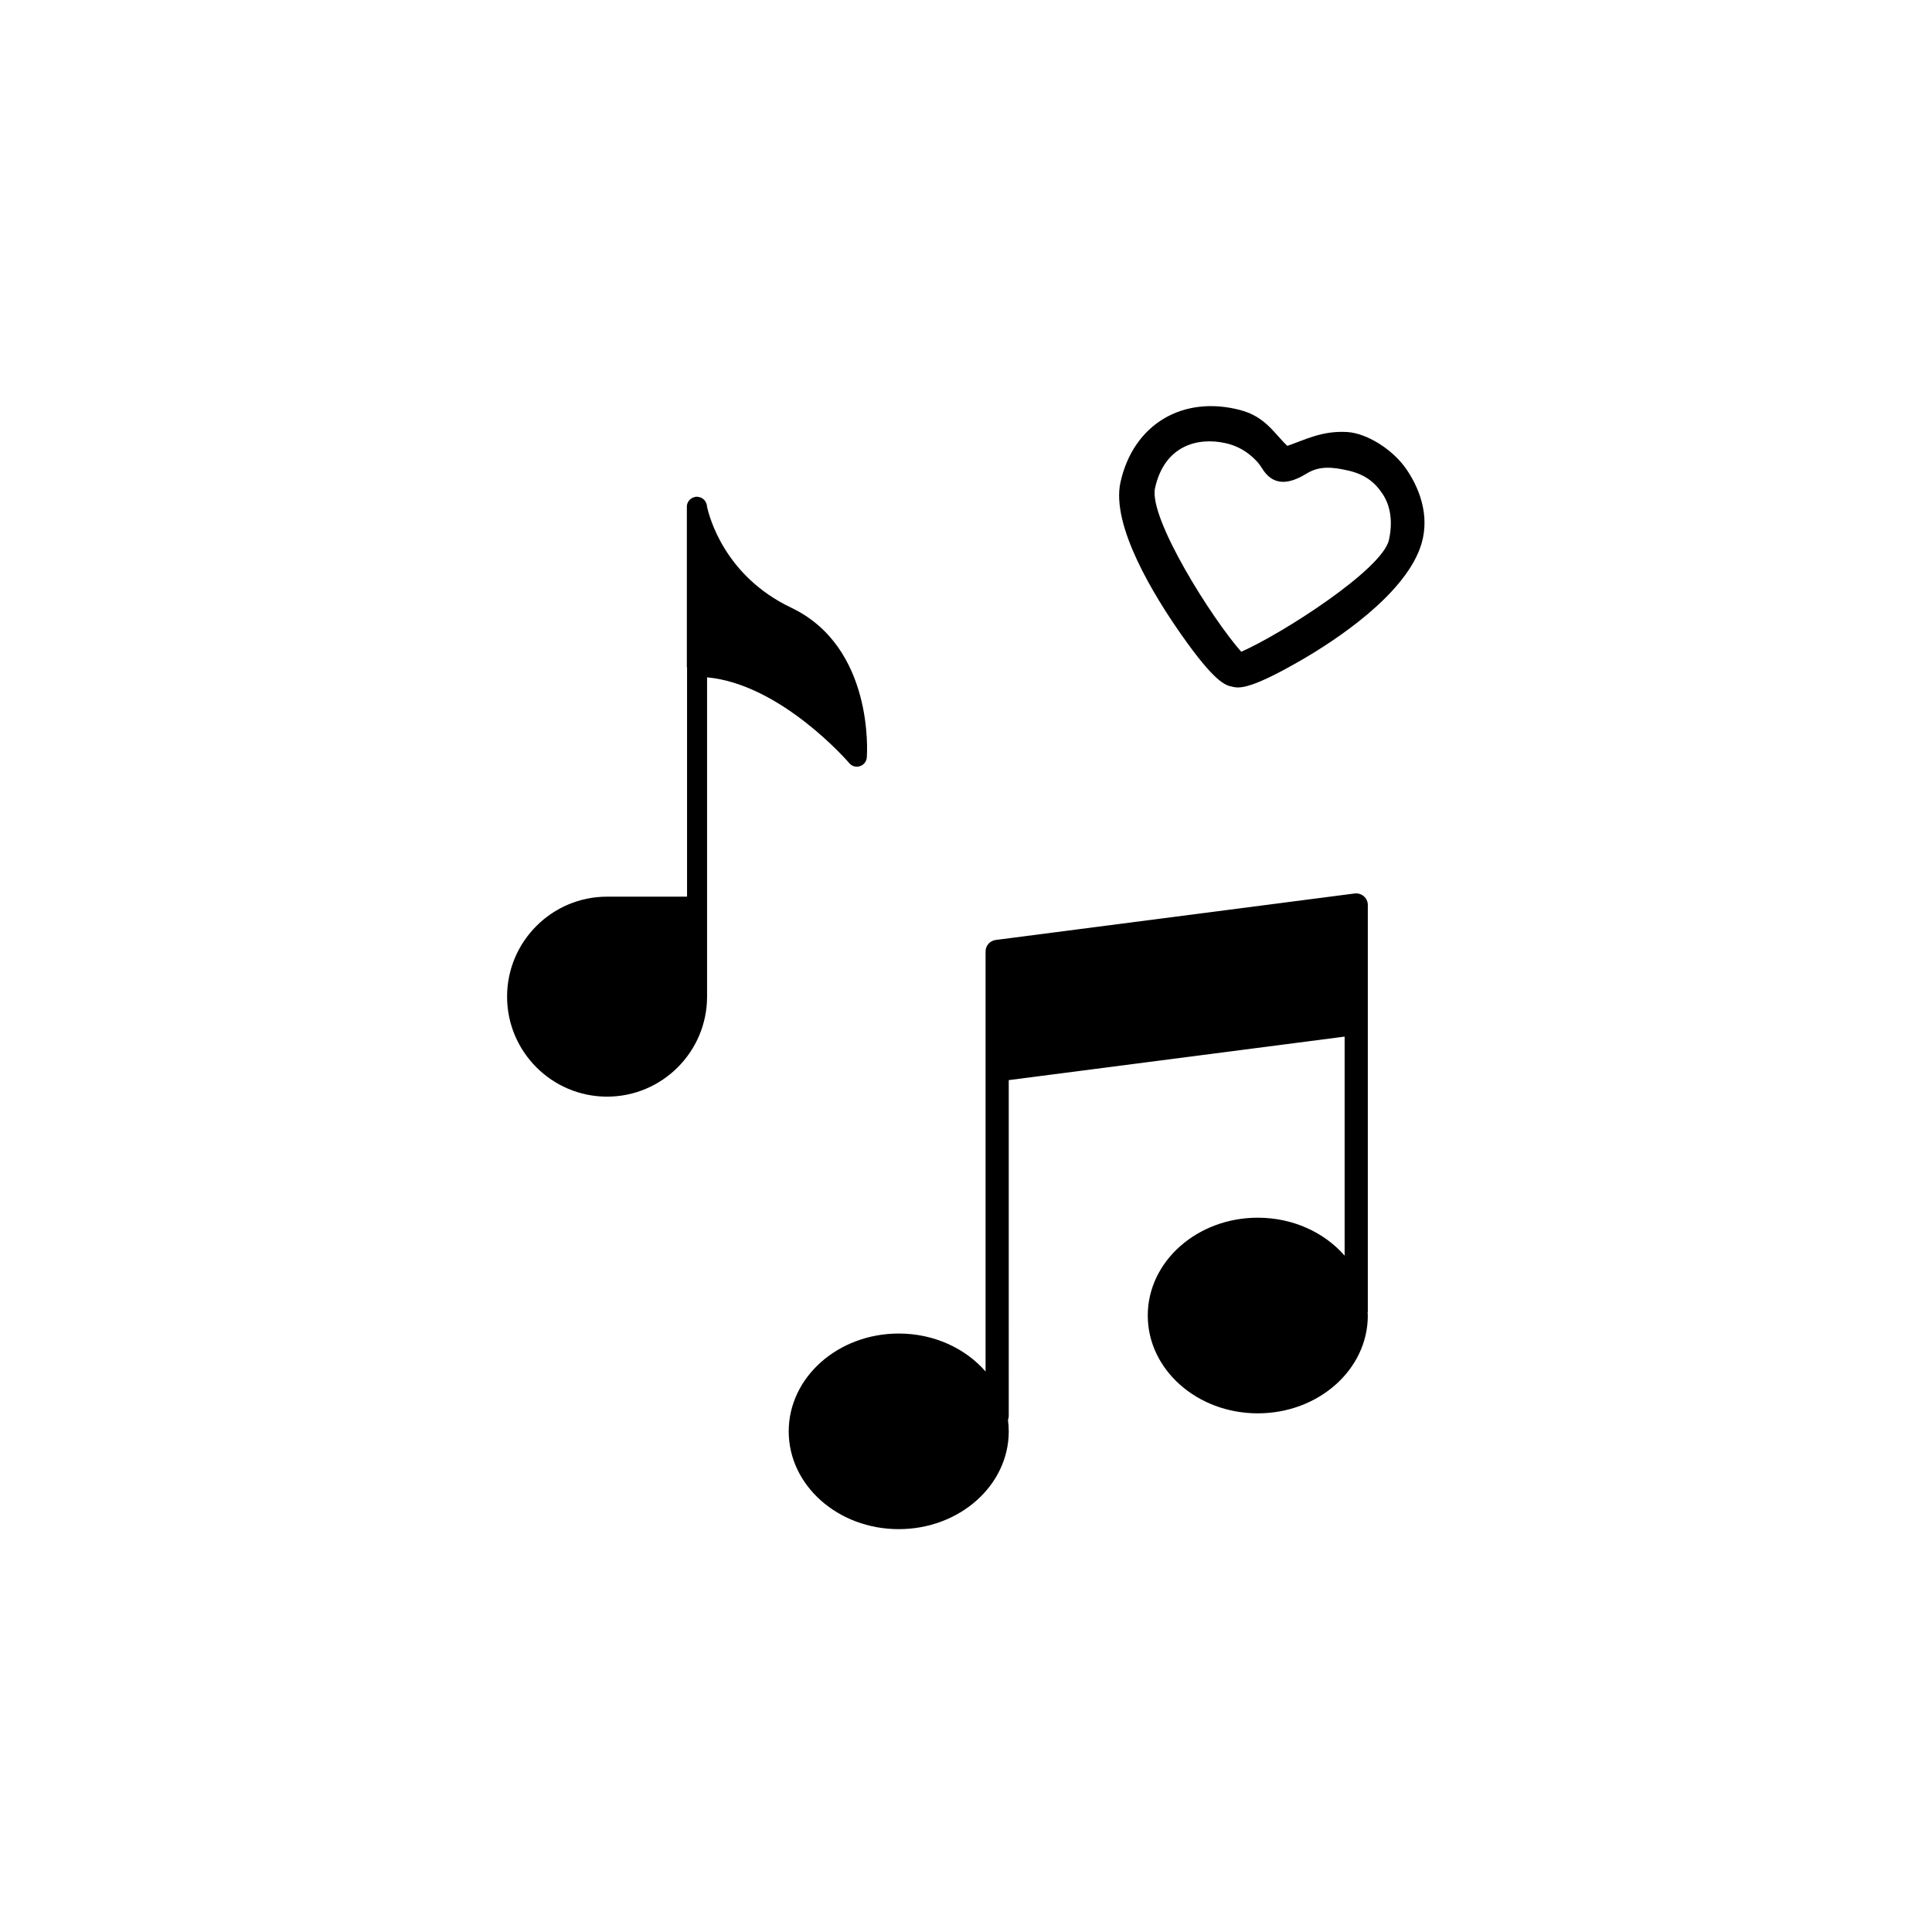 <?xml version="1.0" encoding="utf-8"?>
<!-- Generator: Adobe Illustrator 16.0.0, SVG Export Plug-In . SVG Version: 6.00 Build 0)  -->
<!DOCTYPE svg PUBLIC "-//W3C//DTD SVG 1.1//EN" "http://www.w3.org/Graphics/SVG/1.1/DTD/svg11.dtd">
<svg version="1.1" id="Your_Icon" xmlns="http://www.w3.org/2000/svg" xmlns:xlink="http://www.w3.org/1999/xlink" x="0px" y="0px"
	 width="566.929px" height="566.93px" viewBox="0 0 566.929 566.93" enable-background="new 0 0 566.929 566.93"
	 xml:space="preserve">
<g>
	<path d="M397.541,262.18l-105.362,13.644c-1.698,0.216-2.972,1.661-2.972,3.368v123.264c-5.895-6.78-15.101-11.14-25.475-11.14
		c-17.847,0-32.292,12.857-32.292,28.71c0,15.847,14.445,28.688,32.292,28.688c17.824,0,32.275-12.842,32.275-28.688
		c0-1.131-0.083-2.24-0.226-3.341c0.129-0.364,0.226-0.756,0.226-1.178V316.95l98.562-12.766v64.279
		c-5.899-6.775-15.102-11.14-25.489-11.14c-17.823,0-32.279,12.862-32.279,28.709c0,15.849,14.456,28.699,32.279,28.699
		c17.843,0,32.293-12.851,32.293-28.699c0-0.314-0.028-0.612-0.052-0.923c0-0.104,0.052-0.167,0.052-0.272v-119.27
		c0-0.981-0.412-1.909-1.159-2.557C399.489,262.364,398.516,262.083,397.541,262.18z"/>
	<path d="M249.206,223.93c0.56,0.677,1.392,1.05,2.235,1.05c0.301,0,0.612-0.06,0.918-0.158c1.129-0.361,1.919-1.39,2.004-2.566
		c0.096-1.316,2.062-32.394-22.202-43.939c-19.55-9.314-24.048-26.666-24.695-29.686c-0.014-0.529-0.2-1.019-0.454-1.447
		c-0.015-0.014-0.029-0.043-0.043-0.074c-0.177-0.256-0.374-0.488-0.603-0.67c-0.086-0.076-0.187-0.134-0.272-0.188
		c-0.196-0.127-0.388-0.23-0.598-0.314c-0.188-0.057-0.388-0.088-0.589-0.115c-0.115-0.015-0.23-0.074-0.359-0.074
		c-0.043,0-0.086,0.028-0.129,0.028c-0.072,0-0.115-0.028-0.172-0.012c-0.23,0.012-0.431,0.116-0.646,0.172
		c-0.071,0.029-0.158,0.039-0.23,0.067c-1.062,0.445-1.818,1.464-1.818,2.682v46.954c0,0.098,0.058,0.181,0.058,0.27v67.208h-23.47
		c-16.173,0-29.34,13.163-29.34,29.338c0,16.179,13.167,29.346,29.34,29.346c16.177,0,29.345-13.167,29.345-29.346v-93.697
		C229.234,200.767,249.004,223.688,249.206,223.93z"/>
	<path d="M412.738,137.745c-4.14-6.05-11.795-10.607-17.335-10.964c-7.461-0.486-12.557,2.339-17.647,4.055
		c-3.871-3.667-6.445-8.564-13.761-10.495c-16.892-4.455-31.412,4.117-35.198,21.168c-2.833,12.749,9.985,33.521,17.887,44.767
		c4.918,7.002,8.143,10.735,10.439,12.764c2.039,1.806,3.326,2.26,4.398,2.44c2.234,0.624,5.664,0.612,19.479-7.276
		c12.086-6.901,30.547-19.601,35.633-33.173C419.748,152.715,417.207,144.319,412.738,137.745z M407.57,158.455
		c-1.923,8.66-31.499,27.61-43.342,32.791c-8.535-9.618-27.249-39.238-25.287-48.047c2.771-12.47,12.497-14.979,20.675-13.163
		c2.91,0.644,5.565,2.007,7.743,3.938c1.08,0.963,2.118,2.012,2.874,3.282c3.197,5.359,7.743,5.058,13.202,1.694
		c3.794-2.335,7.661-1.88,12.015-0.906c4.876,1.079,7.81,3.272,10.148,6.729C408.072,148.392,408.748,153.126,407.57,158.455z"/>
</g>
</svg>

